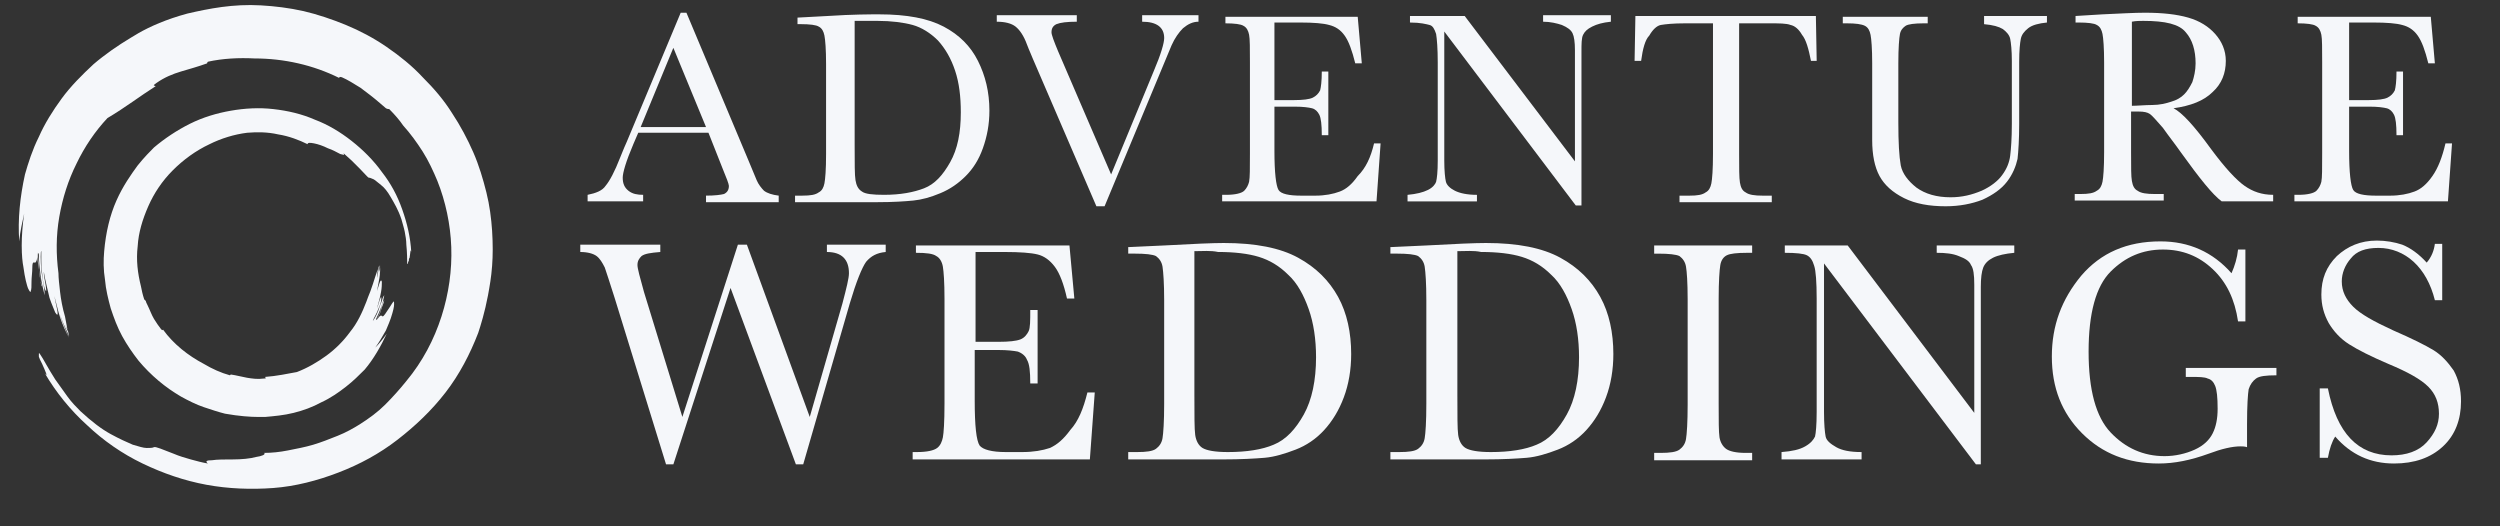 <svg width="114" height="24" viewBox="0 0 114 24" fill="none" xmlns="http://www.w3.org/2000/svg">
<rect x="0" y="0" width="114" height="24" fill="#333333" stroke="none"/>
<path d="M32.306 6.054H29.104L28.88 6.575C28.545 7.357 28.396 7.879 28.396 8.102C28.396 8.363 28.471 8.549 28.657 8.698C28.843 8.847 29.067 8.884 29.327 8.884V9.182H26.795V8.884C27.167 8.81 27.465 8.698 27.614 8.474C27.8 8.251 28.024 7.841 28.285 7.171C28.322 7.097 28.396 6.873 28.582 6.464L31.04 0.58H31.301L34.131 7.32L34.503 8.214C34.578 8.4 34.727 8.586 34.839 8.698C34.987 8.81 35.211 8.884 35.509 8.921V9.219H32.194V8.921C32.604 8.921 32.865 8.884 33.014 8.847C33.163 8.772 33.237 8.661 33.237 8.474C33.237 8.4 33.126 8.102 32.939 7.655L32.306 6.054ZM32.194 5.793L30.705 2.181L29.215 5.793H32.194Z" fill="#F5F7FA"></path>
<path d="M36.366 0.803L37.743 0.729C38.898 0.654 39.68 0.654 40.09 0.654C41.356 0.654 42.324 0.84 43.031 1.213C43.739 1.585 44.26 2.106 44.595 2.777C44.931 3.447 45.117 4.192 45.117 5.048C45.117 5.681 45.005 6.24 44.819 6.761C44.633 7.283 44.372 7.692 44.037 8.027C43.702 8.362 43.329 8.623 42.882 8.809C42.435 8.996 42.026 9.107 41.654 9.144C41.281 9.182 40.723 9.219 40.015 9.219H36.254V8.921H36.589C36.961 8.921 37.185 8.884 37.334 8.772C37.483 8.698 37.557 8.549 37.594 8.362C37.632 8.176 37.669 7.729 37.669 7.022V2.926C37.669 2.255 37.632 1.808 37.594 1.622C37.557 1.436 37.483 1.287 37.334 1.213C37.222 1.138 36.924 1.101 36.515 1.101H36.366V0.803ZM38.972 0.952V6.612C38.972 7.432 38.972 7.99 39.01 8.214C39.047 8.437 39.121 8.623 39.307 8.735C39.456 8.847 39.792 8.884 40.313 8.884C41.058 8.884 41.654 8.772 42.138 8.586C42.622 8.4 42.994 7.99 43.329 7.394C43.664 6.798 43.813 6.054 43.813 5.123C43.813 4.415 43.739 3.782 43.553 3.224C43.367 2.665 43.106 2.218 42.771 1.846C42.435 1.511 42.026 1.25 41.616 1.138C41.207 1.026 40.648 0.952 40.015 0.952C39.643 0.952 39.307 0.952 38.972 0.952Z" fill="#F5F7FA"></path>
<path d="M50.369 9.406H49.996L47.092 2.666C47.054 2.554 46.943 2.331 46.831 2.033C46.682 1.623 46.496 1.362 46.31 1.213C46.123 1.065 45.825 0.99 45.453 0.99V0.692H49.102V0.99C48.656 0.99 48.358 1.027 48.172 1.102C48.023 1.176 47.948 1.288 47.948 1.474C47.948 1.586 48.06 1.884 48.246 2.331L50.667 7.954L52.603 3.262C52.938 2.48 53.087 1.958 53.087 1.735C53.087 1.251 52.752 0.99 52.082 0.99V0.692H54.651V0.99C54.39 0.99 54.167 1.102 53.944 1.288C53.757 1.474 53.571 1.735 53.422 2.07L52.864 3.411L50.369 9.406Z" fill="#F5F7FA"></path>
<path d="M62.657 6.538H62.955L62.769 9.182H55.73V8.884H55.917C56.326 8.884 56.624 8.81 56.736 8.698C56.848 8.586 56.922 8.438 56.959 8.289C56.997 8.102 56.997 7.693 56.997 6.985V2.852C56.997 2.219 56.997 1.772 56.959 1.586C56.922 1.399 56.848 1.25 56.699 1.176C56.587 1.102 56.289 1.064 55.879 1.064V0.766H61.912L62.098 2.889H61.8C61.651 2.293 61.502 1.884 61.316 1.623C61.13 1.362 60.907 1.213 60.609 1.139C60.348 1.064 59.901 1.027 59.305 1.027H58.114V4.565H59.008C59.417 4.565 59.715 4.527 59.864 4.453C60.013 4.379 60.125 4.267 60.199 4.118C60.236 3.969 60.274 3.708 60.274 3.261H60.572V6.166H60.274C60.274 5.682 60.236 5.384 60.162 5.235C60.087 5.086 59.976 4.974 59.827 4.937C59.678 4.9 59.417 4.863 59.045 4.863H58.114V6.874C58.114 7.879 58.188 8.475 58.3 8.661C58.412 8.847 58.784 8.922 59.343 8.922H59.976C60.423 8.922 60.795 8.847 61.093 8.735C61.391 8.624 61.651 8.4 61.912 8.028C62.285 7.656 62.508 7.171 62.657 6.538Z" fill="#F5F7FA"></path>
<path d="M71.855 9.369L65.859 1.437V7.321C65.859 7.805 65.897 8.14 65.934 8.289C65.971 8.438 66.12 8.587 66.343 8.698C66.567 8.81 66.902 8.885 67.349 8.885V9.183H64.184V8.885C64.593 8.847 64.891 8.773 65.115 8.661C65.338 8.55 65.45 8.401 65.487 8.289C65.524 8.14 65.561 7.842 65.561 7.321V2.852C65.561 2.219 65.524 1.772 65.487 1.549C65.412 1.325 65.338 1.176 65.189 1.139C65.04 1.102 64.779 1.027 64.295 1.027V0.729H66.79L71.817 7.358V2.293C71.817 1.921 71.78 1.66 71.706 1.511C71.631 1.362 71.482 1.251 71.222 1.139C70.998 1.065 70.7 0.99 70.365 0.99V0.692H73.456V0.99C73.084 1.027 72.823 1.102 72.6 1.213C72.376 1.325 72.264 1.437 72.19 1.586C72.115 1.735 72.115 1.996 72.115 2.368V9.369H71.855Z" fill="#F5F7FA"></path>
<path d="M74.835 2.777H74.537L74.574 0.729H82.804L82.841 2.777H82.581C82.469 2.219 82.357 1.809 82.171 1.586C82.022 1.325 81.836 1.176 81.65 1.139C81.463 1.064 81.128 1.064 80.681 1.064H79.304V7.023C79.304 7.693 79.304 8.103 79.341 8.326C79.378 8.549 79.453 8.698 79.602 8.773C79.751 8.885 80.011 8.922 80.384 8.922H80.793V9.22H76.585V8.922H77.032C77.404 8.922 77.628 8.885 77.777 8.773C77.926 8.698 78 8.549 78.038 8.363C78.075 8.177 78.112 7.73 78.112 7.023V1.064H76.846C76.287 1.064 75.952 1.102 75.729 1.139C75.543 1.176 75.356 1.362 75.207 1.623C75.021 1.809 74.909 2.219 74.835 2.777Z" fill="#F5F7FA"></path>
<path d="M90.511 0.729H93.341V1.027C92.969 1.064 92.671 1.139 92.484 1.288C92.298 1.437 92.186 1.586 92.149 1.772C92.112 1.958 92.075 2.293 92.075 2.815V5.645C92.075 6.352 92.038 6.911 92 7.246C91.926 7.581 91.777 7.954 91.516 8.289C91.256 8.624 90.883 8.885 90.399 9.108C89.915 9.294 89.356 9.406 88.723 9.406C87.979 9.406 87.346 9.294 86.824 9.034C86.303 8.773 85.93 8.438 85.707 8.028C85.484 7.618 85.372 7.06 85.372 6.39V5.533V2.889C85.372 2.219 85.335 1.772 85.297 1.586C85.26 1.4 85.186 1.251 85.037 1.176C84.888 1.102 84.627 1.064 84.217 1.064H84.031V0.766H87.904V1.064H87.718C87.308 1.064 87.01 1.102 86.899 1.176C86.787 1.251 86.675 1.362 86.638 1.548C86.601 1.735 86.564 2.182 86.564 2.889V5.57C86.564 6.501 86.601 7.134 86.675 7.544C86.75 7.916 87.01 8.251 87.383 8.549C87.792 8.847 88.314 8.996 88.947 8.996C89.468 8.996 89.915 8.885 90.362 8.698C90.772 8.512 91.107 8.251 91.293 7.991C91.516 7.693 91.628 7.395 91.665 7.097C91.702 6.799 91.74 6.315 91.74 5.645V2.777C91.74 2.293 91.702 1.958 91.665 1.772C91.628 1.586 91.479 1.437 91.33 1.325C91.144 1.213 90.883 1.139 90.474 1.102V0.729H90.511Z" fill="#F5F7FA"></path>
<path d="M103.582 9.182H101.31C100.901 8.884 100.305 8.139 99.448 6.948C99.188 6.575 98.89 6.203 98.629 5.83C98.331 5.495 98.145 5.272 98.033 5.197C97.922 5.123 97.773 5.086 97.512 5.086H97.177V6.948C97.177 7.618 97.177 8.065 97.214 8.251C97.251 8.474 97.326 8.623 97.475 8.698C97.624 8.81 97.884 8.847 98.257 8.847H98.666V9.145H94.607V8.847H94.868C95.24 8.847 95.464 8.81 95.613 8.698C95.762 8.623 95.836 8.474 95.874 8.288C95.911 8.102 95.948 7.655 95.948 6.948V2.851C95.948 2.181 95.911 1.734 95.874 1.548C95.836 1.362 95.762 1.213 95.613 1.138C95.501 1.064 95.203 1.027 94.794 1.027H94.645V0.729L95.874 0.654C96.693 0.617 97.326 0.58 97.81 0.58C98.629 0.58 99.262 0.654 99.784 0.803C100.305 0.952 100.715 1.213 101.012 1.548C101.31 1.883 101.497 2.293 101.497 2.777C101.497 3.336 101.31 3.82 100.901 4.192C100.491 4.602 99.895 4.825 99.113 4.937C99.486 5.123 100.044 5.719 100.826 6.799C101.459 7.655 101.981 8.214 102.353 8.474C102.725 8.735 103.135 8.884 103.656 8.884V9.182H103.582ZM97.177 4.825C97.475 4.825 97.81 4.788 98.145 4.788C98.48 4.788 98.778 4.713 99.002 4.639C99.262 4.564 99.448 4.453 99.597 4.304C99.746 4.155 99.858 3.969 99.97 3.745C100.044 3.522 100.119 3.224 100.119 2.889C100.119 2.293 99.97 1.809 99.672 1.474C99.374 1.101 98.741 0.952 97.736 0.952C97.587 0.952 97.4 0.952 97.214 0.989V4.825H97.177Z" fill="#F5F7FA"></path>
<path d="M111.514 6.538H111.812L111.626 9.182H104.625V8.884H104.811C105.221 8.884 105.519 8.81 105.63 8.698C105.742 8.586 105.817 8.438 105.854 8.289C105.891 8.102 105.891 7.693 105.891 6.985V2.852C105.891 2.219 105.891 1.772 105.854 1.586C105.817 1.399 105.742 1.25 105.593 1.176C105.481 1.102 105.184 1.064 104.774 1.064V0.766H110.844L111.03 2.889H110.732C110.583 2.293 110.434 1.884 110.248 1.623C110.062 1.362 109.838 1.213 109.541 1.139C109.28 1.064 108.833 1.027 108.237 1.027H107.12V4.565H108.014C108.423 4.565 108.721 4.527 108.87 4.453C109.019 4.379 109.131 4.267 109.205 4.118C109.243 3.969 109.28 3.708 109.28 3.261H109.578V6.166H109.28C109.28 5.682 109.243 5.384 109.168 5.235C109.094 5.086 108.982 4.974 108.833 4.937C108.684 4.9 108.423 4.863 108.051 4.863H107.12V6.874C107.12 7.879 107.194 8.475 107.306 8.661C107.418 8.847 107.79 8.922 108.349 8.922H108.982C109.429 8.922 109.801 8.847 110.099 8.735C110.397 8.624 110.658 8.4 110.918 8.028C111.179 7.656 111.365 7.171 111.514 6.538Z" fill="#F5F7FA"></path>
<path d="M36.627 21.173H36.292L33.313 13.13L30.706 21.173H30.371L28.025 13.576C27.802 12.869 27.653 12.422 27.578 12.199C27.466 11.975 27.355 11.789 27.206 11.677C27.057 11.566 26.796 11.491 26.461 11.491V11.156H30.11V11.491C29.663 11.528 29.403 11.566 29.254 11.677C29.142 11.789 29.068 11.901 29.068 12.087C29.068 12.236 29.179 12.646 29.366 13.316L31.116 19.013L33.648 11.156H34.058L36.925 19.013L38.415 13.837C38.601 13.13 38.712 12.683 38.712 12.459C38.712 11.826 38.377 11.491 37.707 11.491V11.156H40.388V11.491C39.979 11.528 39.718 11.677 39.495 11.938C39.308 12.199 39.048 12.832 38.75 13.837L36.627 21.173Z" fill="#F5F7FA"></path>
<path d="M49.586 17.896H49.921L49.698 20.95H41.617V20.614H41.803C42.288 20.614 42.585 20.54 42.734 20.428C42.883 20.317 42.958 20.13 42.995 19.944C43.032 19.758 43.069 19.237 43.069 18.417V13.614C43.069 12.869 43.032 12.385 42.995 12.161C42.958 11.938 42.846 11.752 42.697 11.677C42.548 11.566 42.25 11.528 41.766 11.528V11.193H48.767L48.99 13.614H48.655C48.506 12.943 48.32 12.459 48.097 12.161C47.873 11.863 47.613 11.677 47.315 11.603C47.017 11.528 46.495 11.491 45.825 11.491H44.485V15.587H45.527C46.011 15.587 46.346 15.55 46.533 15.476C46.719 15.401 46.831 15.252 46.905 15.103C46.98 14.954 46.98 14.619 46.98 14.135H47.315V17.486H46.98C46.98 16.928 46.942 16.593 46.831 16.407C46.756 16.22 46.607 16.109 46.421 16.034C46.235 15.997 45.937 15.96 45.527 15.96H44.447V18.268C44.447 19.423 44.522 20.093 44.671 20.317C44.82 20.503 45.229 20.614 45.862 20.614H46.607C47.129 20.614 47.538 20.54 47.873 20.428C48.208 20.279 48.506 20.019 48.804 19.609C49.177 19.2 49.4 18.641 49.586 17.896Z" fill="#F5F7FA"></path>
<path d="M51.484 11.267L53.086 11.193C54.426 11.118 55.32 11.081 55.804 11.081C57.257 11.081 58.374 11.304 59.193 11.751C60.012 12.198 60.608 12.794 61.018 13.539C61.427 14.283 61.614 15.177 61.614 16.145C61.614 16.853 61.502 17.523 61.278 18.119C61.055 18.715 60.757 19.199 60.385 19.608C60.012 20.018 59.565 20.316 59.081 20.502C58.597 20.688 58.113 20.837 57.666 20.875C57.219 20.912 56.586 20.949 55.767 20.949H51.447V20.614H51.857C52.267 20.614 52.564 20.577 52.713 20.465C52.862 20.353 52.974 20.204 53.011 19.981C53.048 19.757 53.086 19.236 53.086 18.417V13.688C53.086 12.905 53.048 12.421 53.011 12.161C52.974 11.937 52.862 11.788 52.713 11.677C52.564 11.602 52.229 11.565 51.745 11.565H51.447V11.267H51.484ZM54.464 11.453V17.97C54.464 18.938 54.464 19.571 54.501 19.832C54.538 20.093 54.65 20.316 54.836 20.428C55.022 20.54 55.395 20.614 55.99 20.614C56.847 20.614 57.554 20.502 58.076 20.279C58.634 20.055 59.081 19.571 59.454 18.901C59.826 18.231 60.012 17.337 60.012 16.294C60.012 15.475 59.901 14.73 59.677 14.097C59.454 13.464 59.156 12.905 58.746 12.533C58.336 12.123 57.89 11.863 57.406 11.714C56.921 11.565 56.288 11.49 55.544 11.49C55.208 11.416 54.836 11.453 54.464 11.453Z" fill="#F5F7FA"></path>
<path d="M63.44 11.267L65.041 11.193C66.381 11.118 67.275 11.081 67.759 11.081C69.212 11.081 70.329 11.304 71.148 11.751C71.967 12.198 72.563 12.794 72.973 13.539C73.382 14.283 73.569 15.177 73.569 16.145C73.569 16.853 73.457 17.523 73.233 18.119C73.01 18.715 72.712 19.199 72.34 19.608C71.967 20.018 71.52 20.316 71.036 20.502C70.552 20.688 70.068 20.837 69.621 20.875C69.174 20.912 68.541 20.949 67.722 20.949H63.402V20.614H63.812C64.222 20.614 64.519 20.577 64.668 20.465C64.817 20.353 64.929 20.204 64.966 19.981C65.004 19.757 65.041 19.236 65.041 18.417V13.688C65.041 12.905 65.004 12.421 64.966 12.161C64.929 11.937 64.817 11.788 64.668 11.677C64.519 11.602 64.184 11.565 63.7 11.565H63.402V11.267H63.44ZM66.456 11.453V17.97C66.456 18.938 66.456 19.571 66.493 19.832C66.53 20.093 66.642 20.316 66.828 20.428C67.014 20.54 67.387 20.614 67.983 20.614C68.839 20.614 69.547 20.502 70.068 20.279C70.627 20.055 71.073 19.571 71.446 18.901C71.818 18.231 72.004 17.337 72.004 16.294C72.004 15.475 71.893 14.73 71.669 14.097C71.446 13.464 71.148 12.905 70.738 12.533C70.329 12.123 69.882 11.863 69.398 11.714C68.914 11.565 68.281 11.49 67.536 11.49C67.201 11.416 66.828 11.453 66.456 11.453Z" fill="#F5F7FA"></path>
<path d="M75.43 11.528V11.193H79.898V11.528H79.675C79.191 11.528 78.893 11.566 78.744 11.64C78.595 11.714 78.483 11.863 78.446 12.087C78.409 12.31 78.371 12.832 78.371 13.614V18.417C78.371 19.2 78.372 19.684 78.409 19.944C78.446 20.168 78.558 20.354 78.707 20.466C78.856 20.577 79.154 20.652 79.6 20.652H79.898V20.987H75.43V20.652H75.728C76.137 20.652 76.435 20.614 76.584 20.503C76.733 20.391 76.845 20.242 76.882 20.019C76.919 19.795 76.957 19.274 76.957 18.455V13.651C76.957 12.869 76.919 12.385 76.882 12.161C76.845 11.938 76.733 11.789 76.584 11.677C76.435 11.603 76.1 11.566 75.616 11.566H75.43V11.528Z" fill="#F5F7FA"></path>
<path d="M90.101 21.173L83.175 12.012V18.79C83.175 19.348 83.212 19.721 83.249 19.907C83.286 20.093 83.473 20.242 83.733 20.391C83.994 20.54 84.366 20.614 84.888 20.614V20.95H81.238V20.614C81.722 20.577 82.058 20.503 82.318 20.354C82.579 20.205 82.691 20.056 82.765 19.907C82.802 19.758 82.84 19.386 82.84 18.79V13.614C82.84 12.869 82.802 12.348 82.728 12.124C82.653 11.863 82.542 11.714 82.393 11.64C82.244 11.566 81.909 11.528 81.387 11.528V11.193H84.255L90.027 18.827V12.981C90.027 12.534 89.989 12.236 89.878 12.087C89.803 11.901 89.617 11.789 89.319 11.677C89.058 11.566 88.723 11.528 88.314 11.528V11.193H91.851V11.528C91.442 11.566 91.107 11.64 90.883 11.752C90.66 11.863 90.511 12.012 90.436 12.199C90.362 12.385 90.325 12.683 90.325 13.092V21.173H90.101Z" fill="#F5F7FA"></path>
<path d="M99.597 16.779H103.805V17.114C103.321 17.114 103.023 17.151 102.874 17.263C102.725 17.374 102.613 17.523 102.539 17.747C102.502 17.97 102.465 18.492 102.465 19.348V20.391C102.353 20.354 102.241 20.354 102.167 20.354C101.794 20.354 101.31 20.465 100.714 20.689C99.895 20.987 99.15 21.136 98.443 21.136C97.028 21.136 95.873 20.689 94.942 19.758C94.011 18.827 93.564 17.672 93.564 16.257C93.564 14.842 94.011 13.65 94.905 12.571C95.799 11.528 96.99 11.007 98.517 11.007C99.821 11.007 100.9 11.491 101.757 12.459C101.906 12.124 102.018 11.751 102.055 11.379H102.39V14.656H102.055C101.906 13.65 101.534 12.868 100.9 12.273C100.267 11.677 99.523 11.379 98.629 11.379C97.698 11.379 96.916 11.714 96.246 12.384C95.575 13.055 95.24 14.284 95.24 16.034C95.24 17.784 95.575 19.013 96.246 19.721C96.916 20.428 97.735 20.8 98.703 20.8C99.188 20.8 99.672 20.689 100.081 20.503C100.491 20.316 100.752 20.056 100.9 19.758C101.049 19.46 101.124 19.087 101.124 18.64C101.124 18.119 101.087 17.784 101.012 17.598C100.938 17.412 100.826 17.3 100.677 17.263C100.528 17.188 100.267 17.188 99.895 17.188H99.672V16.779H99.597Z" fill="#F5F7FA"></path>
<path d="M105.779 20.838V17.71H106.152C106.561 19.758 107.53 20.764 109.056 20.764C109.727 20.764 110.285 20.577 110.658 20.168C111.03 19.758 111.216 19.349 111.216 18.864C111.216 18.38 111.067 17.971 110.732 17.636C110.397 17.3 109.801 16.965 108.907 16.593C108.125 16.258 107.53 15.96 107.12 15.699C106.71 15.438 106.412 15.103 106.189 14.731C105.965 14.321 105.854 13.912 105.854 13.428C105.854 12.72 106.077 12.161 106.561 11.677C107.045 11.23 107.641 10.97 108.386 10.97C108.796 10.97 109.205 11.044 109.54 11.156C109.913 11.305 110.285 11.566 110.658 11.975C110.881 11.714 110.993 11.417 111.03 11.119H111.365V13.688H111.03C110.844 12.943 110.509 12.348 110.062 11.938C109.615 11.528 109.056 11.305 108.46 11.305C107.865 11.305 107.455 11.454 107.194 11.789C106.934 12.087 106.785 12.459 106.785 12.832C106.785 13.278 106.971 13.651 107.306 13.986C107.641 14.321 108.237 14.656 109.131 15.066C109.987 15.438 110.583 15.736 110.955 15.96C111.328 16.183 111.626 16.518 111.886 16.891C112.11 17.3 112.222 17.747 112.222 18.306C112.222 19.125 111.961 19.833 111.402 20.354C110.844 20.875 110.099 21.136 109.168 21.136C108.088 21.136 107.194 20.726 106.487 19.907C106.338 20.131 106.226 20.466 106.152 20.875H105.779V20.838Z" fill="#F5F7FA"></path>
<path d="M12.087 17.188C12.087 17.226 12.199 17.263 12.013 17.263C11.752 17.3 11.491 17.263 11.268 17.226C11.044 17.188 10.784 17.114 10.523 17.077L10.486 17.114C10.076 17.002 9.667 16.816 9.294 16.593C8.587 16.22 7.916 15.699 7.432 15.028C7.432 15.066 7.432 15.066 7.358 15.028C7.246 14.88 7.134 14.731 7.023 14.544C6.911 14.358 6.836 14.135 6.725 13.911C6.687 13.837 6.65 13.762 6.65 13.725C6.613 13.688 6.613 13.688 6.576 13.651C6.501 13.427 6.464 13.241 6.427 13.055C6.278 12.459 6.203 11.863 6.278 11.23C6.315 10.597 6.501 10.001 6.762 9.405C7.023 8.81 7.395 8.251 7.879 7.767C8.363 7.283 8.922 6.873 9.555 6.575C10.076 6.315 10.672 6.128 11.268 6.054C11.715 6.017 12.199 6.017 12.683 6.128C13.167 6.203 13.651 6.389 14.024 6.575C14.024 6.501 14.135 6.501 14.321 6.538C14.508 6.575 14.731 6.65 14.954 6.762C15.178 6.836 15.364 6.948 15.513 7.022C15.662 7.059 15.736 7.097 15.662 6.985C15.774 7.097 15.923 7.208 16.034 7.32C16.146 7.432 16.295 7.581 16.407 7.692C16.63 7.916 16.779 8.102 16.816 8.102C16.891 8.102 16.928 8.139 17.04 8.177C17.114 8.214 17.226 8.326 17.375 8.437C17.524 8.549 17.673 8.735 17.822 8.996C17.971 9.257 18.157 9.554 18.306 10.001C18.343 10.15 18.418 10.374 18.455 10.56C18.492 10.746 18.529 10.97 18.529 11.156C18.567 11.528 18.567 11.863 18.567 11.975C18.567 12.049 18.604 12.049 18.604 12.012C18.604 11.975 18.604 11.938 18.641 11.9C18.641 11.863 18.641 11.789 18.678 11.752C18.716 11.528 18.716 11.305 18.753 11.491C18.716 10.82 18.567 10.188 18.343 9.554C18.12 8.921 17.822 8.363 17.412 7.841C17.04 7.32 16.556 6.836 16.034 6.426C15.513 6.017 14.954 5.682 14.359 5.458C13.763 5.197 13.13 5.049 12.46 4.974C11.826 4.9 11.156 4.937 10.523 5.049C9.89 5.16 9.257 5.346 8.661 5.644C8.065 5.942 7.507 6.315 7.023 6.724C6.874 6.873 6.576 7.171 6.278 7.544C5.98 7.953 5.608 8.475 5.31 9.145C5.012 9.815 4.825 10.597 4.751 11.454C4.714 11.863 4.714 12.31 4.788 12.757C4.825 13.204 4.937 13.651 5.049 14.06C5.198 14.507 5.347 14.917 5.57 15.326C5.794 15.736 6.054 16.108 6.315 16.444C6.874 17.114 7.544 17.672 8.251 18.082C8.587 18.268 8.959 18.454 9.294 18.566C9.629 18.678 9.964 18.79 10.262 18.864C10.895 18.976 11.417 19.013 11.789 19.013C11.901 19.013 11.975 19.013 12.087 19.013C12.497 18.976 12.944 18.939 13.39 18.827C13.837 18.715 14.247 18.566 14.656 18.343C15.066 18.157 15.439 17.896 15.774 17.635C16.109 17.375 16.369 17.114 16.63 16.853C17.04 16.369 17.375 15.773 17.636 15.215C17.449 15.475 17.3 15.662 17.114 15.848C17.3 15.587 17.449 15.326 17.598 15.066C17.71 14.805 17.785 14.619 17.822 14.507C17.933 14.172 17.971 13.986 17.971 13.874C17.971 13.762 17.971 13.725 17.934 13.762C17.896 13.8 17.859 13.874 17.785 13.986C17.71 14.098 17.636 14.209 17.561 14.321C17.449 14.47 17.449 14.433 17.412 14.396C17.412 14.396 17.375 14.396 17.338 14.396C17.3 14.433 17.263 14.47 17.189 14.582C17.263 14.396 17.338 14.284 17.375 14.135C17.412 13.986 17.487 13.874 17.524 13.688C17.524 13.688 17.487 13.725 17.449 13.837C17.412 13.949 17.375 14.06 17.338 14.209C17.226 14.47 17.151 14.693 17.151 14.544C17.226 14.396 17.3 14.209 17.375 14.023C17.449 13.837 17.487 13.651 17.524 13.464C17.487 13.502 17.449 13.576 17.412 13.725C17.375 13.837 17.3 13.986 17.263 14.135C17.151 14.433 17.003 14.656 17.003 14.619C17.04 14.507 17.189 14.284 17.263 14.06C17.375 13.837 17.412 13.613 17.375 13.539C17.375 13.539 17.338 13.613 17.3 13.725C17.263 13.837 17.226 13.986 17.189 14.06C17.263 13.8 17.338 13.539 17.375 13.316C17.412 13.129 17.412 12.943 17.412 12.869C17.412 12.794 17.375 12.757 17.338 12.831C17.3 12.906 17.263 13.055 17.189 13.278C17.226 13.092 17.263 12.906 17.3 12.682C17.338 12.459 17.338 12.236 17.338 12.049C17.338 12.161 17.338 12.273 17.3 12.385C17.3 12.496 17.263 12.645 17.263 12.72C17.3 12.496 17.3 12.31 17.3 12.087C17.3 12.124 17.263 12.161 17.263 12.198C17.263 12.347 17.226 12.496 17.189 12.682C17.189 12.534 17.226 12.422 17.226 12.273C17.189 12.385 17.151 12.496 17.114 12.608C17.04 12.831 16.965 13.092 16.891 13.278C16.816 13.464 16.742 13.651 16.705 13.762C16.518 14.246 16.295 14.731 15.96 15.14C15.662 15.55 15.29 15.922 14.88 16.22C14.47 16.518 14.024 16.779 13.539 16.965C13.13 17.039 12.608 17.151 12.087 17.188Z" fill="#F5F7FA"></path>
<path d="M7.097 3.931C7.06 3.894 6.911 3.931 7.135 3.783C7.507 3.522 7.879 3.373 8.252 3.261C8.624 3.149 9.034 3.038 9.443 2.889C9.443 2.852 9.481 2.814 9.481 2.814C10.151 2.665 10.896 2.628 11.603 2.665C12.944 2.665 14.284 2.963 15.476 3.559C15.476 3.522 15.439 3.485 15.588 3.522C15.848 3.634 16.146 3.82 16.444 4.006C16.742 4.229 17.04 4.453 17.338 4.713C17.413 4.788 17.524 4.862 17.599 4.937C17.673 4.974 17.71 4.974 17.748 4.974C18.008 5.235 18.232 5.495 18.381 5.719C18.716 6.091 19.014 6.501 19.274 6.911C19.535 7.32 19.759 7.804 19.945 8.251C20.317 9.182 20.541 10.225 20.578 11.268C20.615 12.31 20.466 13.39 20.131 14.433C19.796 15.476 19.274 16.481 18.53 17.375C18.232 17.747 17.897 18.119 17.561 18.455C17.226 18.79 16.817 19.088 16.407 19.348C16.109 19.535 15.774 19.721 15.402 19.87C15.029 20.019 14.657 20.168 14.284 20.279C13.912 20.391 13.502 20.465 13.13 20.54C12.758 20.614 12.385 20.652 12.05 20.652C12.125 20.726 11.938 20.801 11.678 20.838C11.417 20.912 11.007 20.95 10.635 20.95C10.263 20.95 9.89 20.95 9.667 20.987C9.443 20.987 9.332 21.024 9.481 21.136C9.257 21.099 8.959 21.024 8.699 20.95C8.438 20.875 8.177 20.801 7.917 20.689C7.432 20.503 7.097 20.354 7.023 20.391C6.948 20.428 6.837 20.428 6.688 20.428C6.539 20.428 6.315 20.354 6.055 20.279C5.794 20.168 5.459 20.019 5.049 19.795C4.64 19.572 4.193 19.237 3.671 18.753C3.485 18.566 3.262 18.343 3.076 18.082C2.889 17.822 2.703 17.561 2.517 17.3C2.182 16.779 1.958 16.332 1.847 16.183C1.772 16.071 1.772 16.071 1.772 16.183V16.22V16.258C1.772 16.295 1.809 16.332 1.809 16.369C1.847 16.444 1.884 16.518 1.921 16.593C2.07 16.928 2.219 17.263 2.033 17.002C2.554 17.896 3.224 18.715 3.969 19.386C4.714 20.093 5.571 20.689 6.502 21.136C7.432 21.583 8.401 21.918 9.406 22.104C10.412 22.29 11.454 22.327 12.46 22.253C13.465 22.178 14.471 21.918 15.439 21.545C16.407 21.173 17.301 20.689 18.12 20.056C18.939 19.423 19.684 18.715 20.317 17.896C20.95 17.077 21.434 16.146 21.807 15.178C21.918 14.842 22.105 14.247 22.253 13.465C22.328 13.055 22.402 12.645 22.44 12.124C22.477 11.64 22.477 11.119 22.44 10.523C22.402 9.964 22.328 9.368 22.179 8.773C22.03 8.177 21.844 7.544 21.583 6.948C21.323 6.352 20.987 5.719 20.615 5.16C20.243 4.565 19.796 4.043 19.274 3.522C18.79 3.001 18.232 2.554 17.636 2.144C17.04 1.734 16.407 1.399 15.774 1.139C15.141 0.878 14.471 0.654 13.838 0.506C13.167 0.357 12.534 0.282 11.901 0.245C11.268 0.208 10.672 0.245 10.114 0.319C9.555 0.394 9.034 0.506 8.55 0.617C7.581 0.878 6.837 1.213 6.315 1.511C6.204 1.585 6.055 1.66 5.943 1.734C5.384 2.07 4.789 2.479 4.267 2.926C3.746 3.41 3.224 3.931 2.815 4.49C2.405 5.049 2.033 5.644 1.772 6.24C1.474 6.836 1.288 7.432 1.139 7.953C0.916 8.959 0.804 10.001 0.878 11.007C0.916 10.523 1.027 10.113 1.102 9.741C1.027 10.262 0.99 10.746 0.99 11.193C0.99 11.64 1.027 11.975 1.065 12.161C1.102 12.422 1.139 12.645 1.176 12.794C1.214 12.943 1.251 13.092 1.288 13.167C1.363 13.316 1.4 13.353 1.4 13.278C1.437 13.204 1.437 13.055 1.437 12.832C1.437 12.645 1.474 12.422 1.474 12.198C1.474 11.901 1.549 11.975 1.586 11.975C1.623 11.975 1.623 11.975 1.66 11.901C1.698 11.826 1.698 11.714 1.698 11.491C1.698 11.789 1.735 12.05 1.772 12.273C1.809 12.496 1.847 12.757 1.884 13.055C1.921 13.055 1.884 12.943 1.847 12.794C1.809 12.608 1.772 12.385 1.772 12.198C1.735 11.752 1.698 11.379 1.772 11.603C1.772 11.901 1.809 12.236 1.847 12.534C1.884 12.832 1.958 13.167 2.033 13.465C2.033 13.39 2.033 13.241 1.996 13.055C1.958 12.832 1.921 12.608 1.884 12.347C1.847 11.863 1.847 11.416 1.884 11.454C1.884 11.528 1.884 11.677 1.884 11.863C1.884 12.05 1.884 12.236 1.921 12.459C1.958 12.869 2.033 13.241 2.107 13.278C2.107 13.278 2.107 13.13 2.07 12.943C2.033 12.757 1.996 12.534 1.996 12.385C2.07 12.832 2.182 13.241 2.256 13.576C2.368 13.912 2.48 14.135 2.517 14.247C2.591 14.358 2.629 14.396 2.629 14.284C2.629 14.172 2.554 13.912 2.48 13.502C2.554 13.762 2.629 14.135 2.74 14.47C2.852 14.805 3.001 15.14 3.15 15.401C3.076 15.252 3.001 15.066 2.927 14.88C2.852 14.694 2.778 14.507 2.74 14.358C2.852 14.694 3.001 14.991 3.15 15.326C3.15 15.252 3.113 15.215 3.113 15.14C3.001 14.917 2.927 14.656 2.815 14.396C2.889 14.619 2.964 14.805 3.076 15.029L2.964 14.433C2.852 14.06 2.778 13.651 2.74 13.316C2.703 12.98 2.666 12.683 2.666 12.459C2.554 11.603 2.554 10.746 2.703 9.89C2.852 9.033 3.113 8.214 3.485 7.469C3.858 6.687 4.342 5.98 4.9 5.384C5.719 4.9 6.39 4.378 7.097 3.931Z" fill="#F5F7FA"></path>
</svg>

